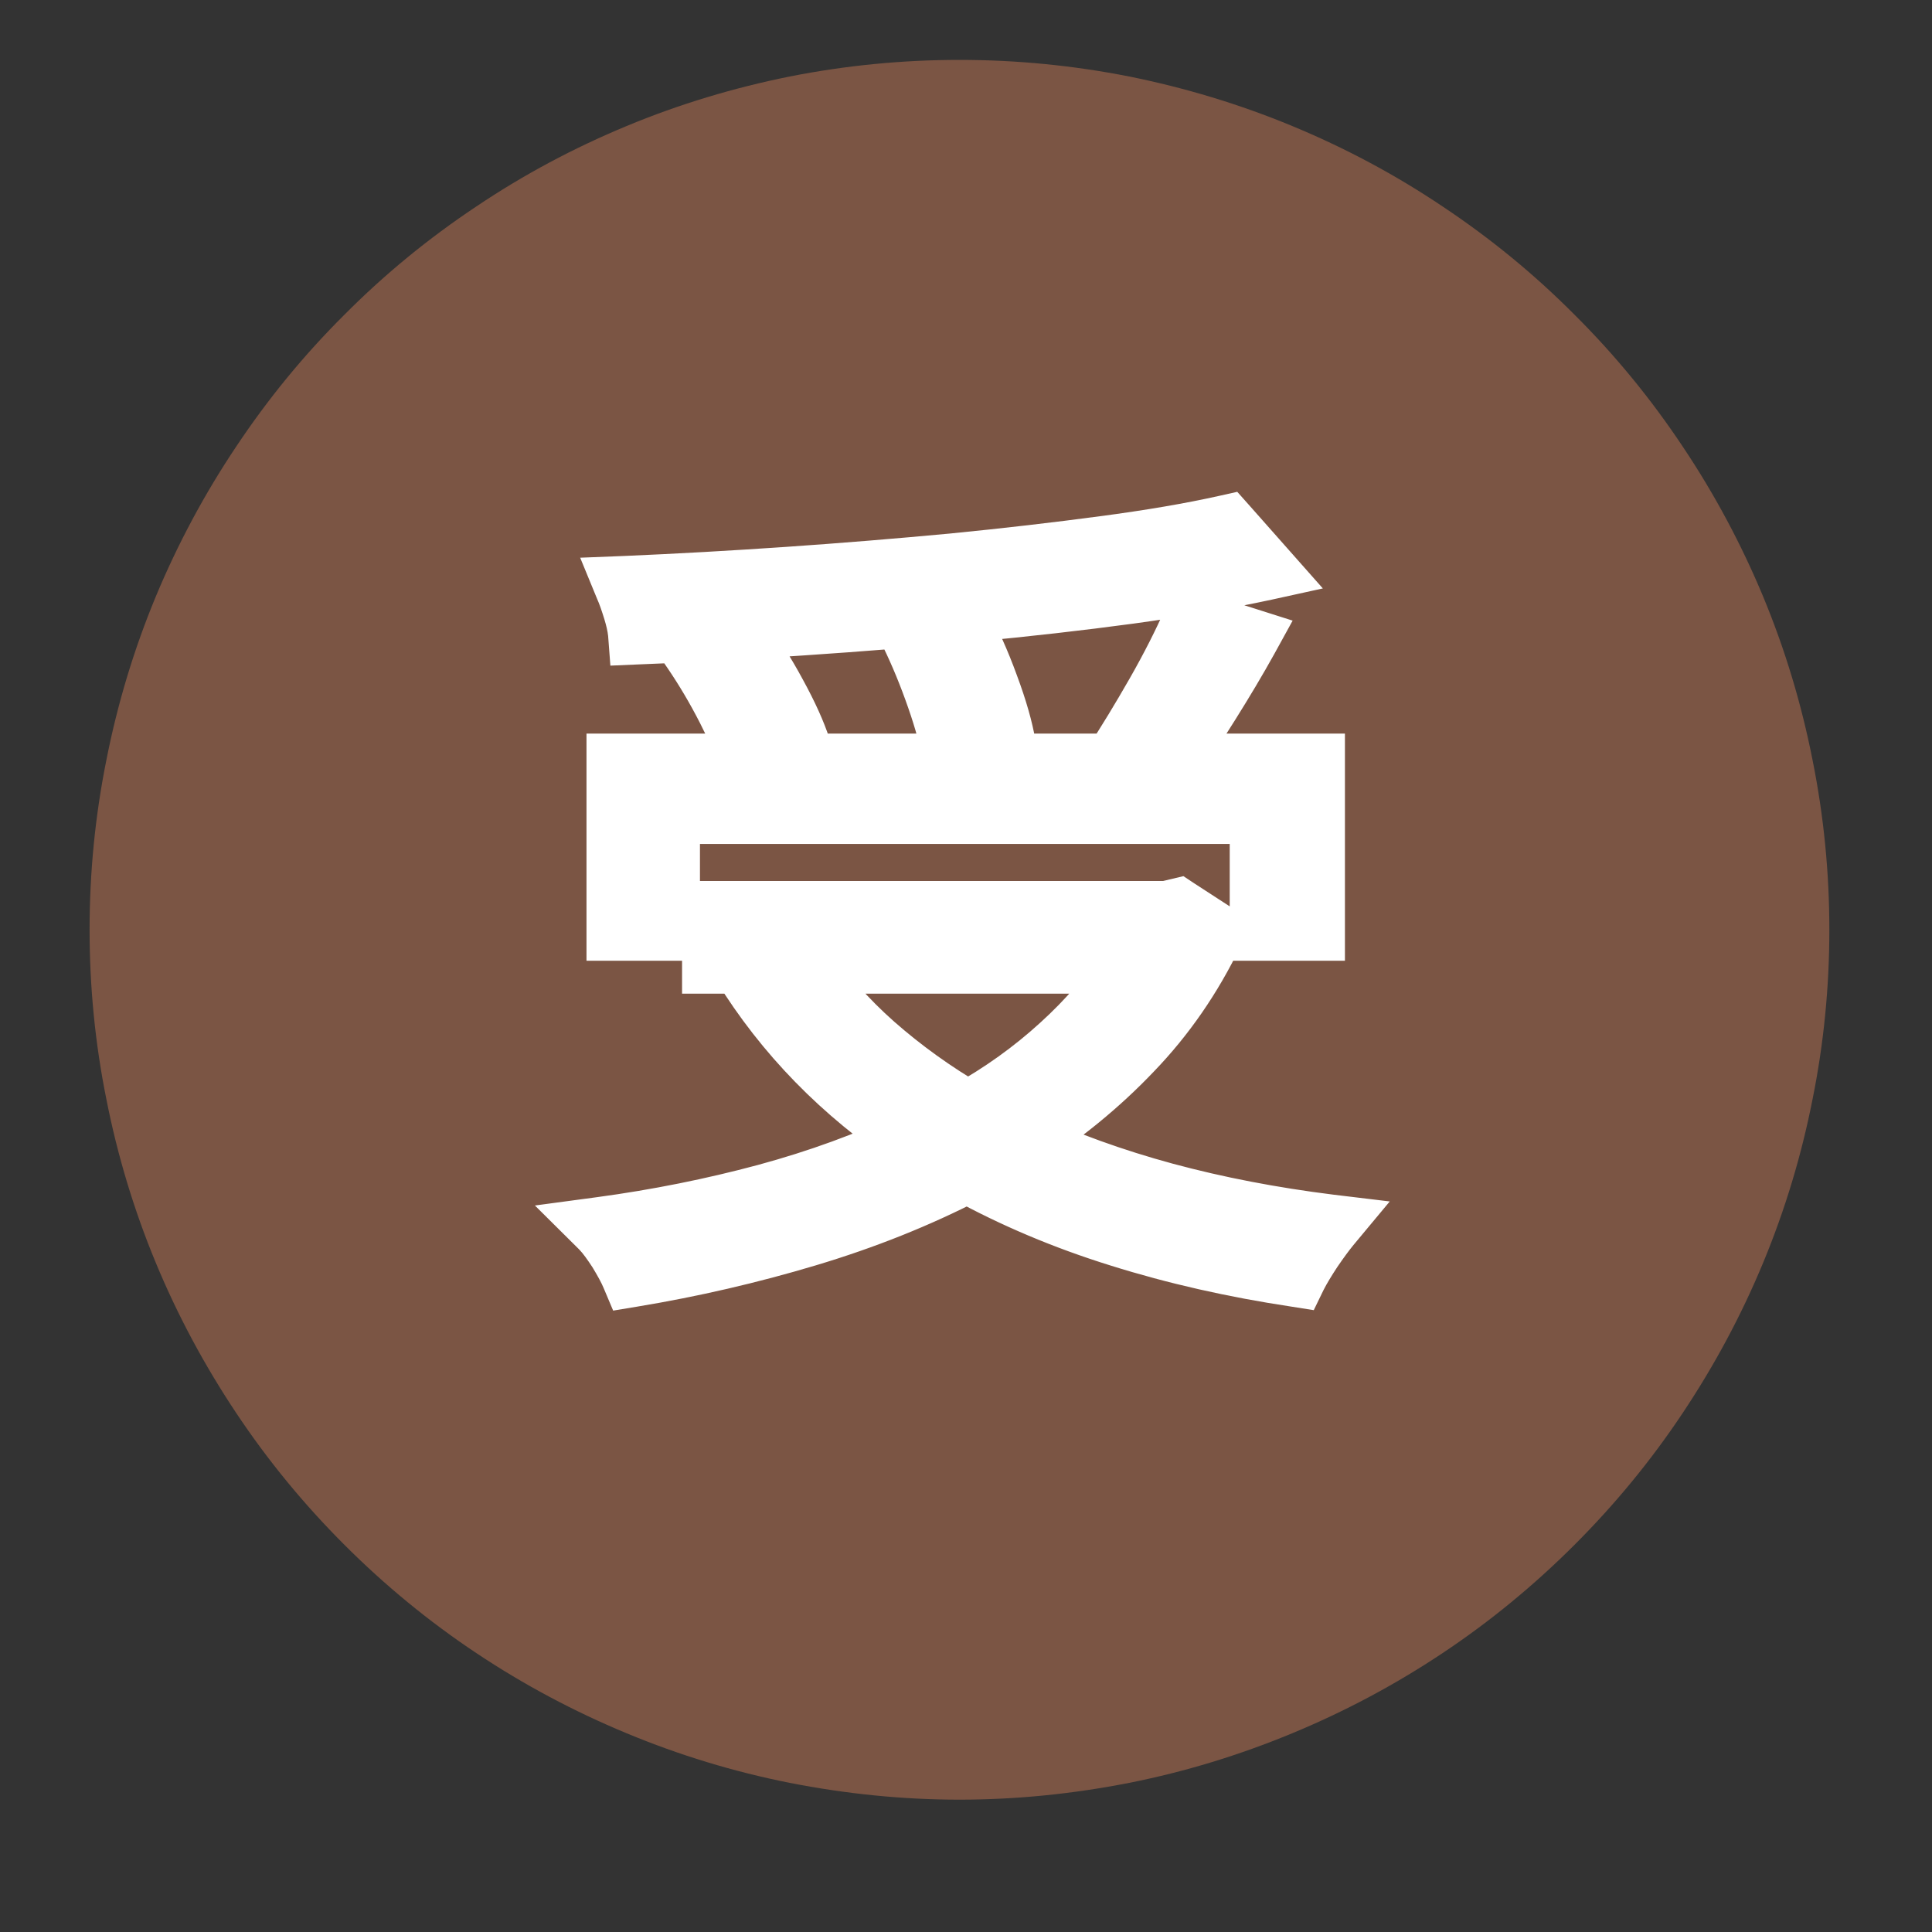 <svg xmlns="http://www.w3.org/2000/svg" xmlns:xlink="http://www.w3.org/1999/xlink" width="40" zoomAndPan="magnify" viewBox="0 0 30 30" height="40" preserveAspectRatio="xMidYMid meet" version="1.2"><rect x="0" y="0" width="30" height="30" fill="#333333" stroke="none"/><defs><clipPath id="20046c54e4"><path d="M 7.609 5.805 L 23.156 5.805 L 23.156 22.699 L 7.609 22.699 Z M 7.609 5.805 "/></clipPath><clipPath id="0187b865e9"><path d="M 0.609 0.805 L 16.156 0.805 L 16.156 17.699 L 0.609 17.699 Z M 0.609 0.805 "/></clipPath><clipPath id="e8114fad42"><rect x="0" width="17" y="0" height="18"/></clipPath></defs><g id="f5c5f3bc16"><path style=" stroke:none;fill-rule:nonzero;fill:#7b5544;fill-opacity:1;" d="M 28.406 14.438 C 28.406 15.324 28.32 16.203 28.145 17.07 C 27.973 17.941 27.719 18.785 27.379 19.605 C 27.039 20.426 26.621 21.203 26.129 21.941 C 25.637 22.68 25.078 23.359 24.449 23.988 C 23.824 24.613 23.141 25.176 22.402 25.668 C 21.664 26.16 20.887 26.574 20.066 26.914 C 19.246 27.254 18.402 27.512 17.535 27.684 C 16.664 27.855 15.785 27.945 14.898 27.945 C 14.012 27.945 13.133 27.855 12.262 27.684 C 11.395 27.512 10.547 27.254 9.73 26.914 C 8.91 26.574 8.133 26.16 7.395 25.668 C 6.656 25.176 5.973 24.613 5.348 23.988 C 4.719 23.359 4.16 22.68 3.668 21.941 C 3.176 21.203 2.758 20.426 2.418 19.605 C 2.078 18.785 1.824 17.941 1.652 17.07 C 1.477 16.203 1.391 15.324 1.391 14.438 C 1.391 13.551 1.477 12.672 1.652 11.801 C 1.824 10.93 2.078 10.086 2.418 9.266 C 2.758 8.449 3.176 7.668 3.668 6.934 C 4.16 6.195 4.719 5.512 5.348 4.887 C 5.973 4.258 6.656 3.699 7.395 3.207 C 8.133 2.711 8.91 2.297 9.73 1.957 C 10.547 1.617 11.395 1.363 12.262 1.188 C 13.133 1.016 14.012 0.93 14.898 0.93 C 15.785 0.93 16.664 1.016 17.535 1.188 C 18.402 1.363 19.246 1.617 20.066 1.957 C 20.887 2.297 21.664 2.711 22.402 3.207 C 23.141 3.699 23.824 4.258 24.449 4.887 C 25.078 5.512 25.637 6.195 26.129 6.934 C 26.621 7.668 27.039 8.449 27.379 9.266 C 27.719 10.086 27.973 10.93 28.145 11.801 C 28.32 12.672 28.406 13.551 28.406 14.438 Z M 28.406 14.438 "/><g style="fill:#ffffff;fill-opacity:1;"><g transform="translate(8.381, 19.51)"><path style="stroke:none" d="M 0.816 -8.762 L 2.703 -8.762 L 2.703 -11.109 L 4.27 -11.109 L 4.27 -8.762 L 6.055 -8.762 L 6.055 -7.246 L 4.27 -7.246 L 4.27 -7.113 C 4.98 -6.34 5.645 -5.508 6.266 -4.609 L 5.258 -3.133 C 4.672 -4.121 4.344 -4.668 4.27 -4.773 L 4.27 1.172 L 2.703 1.172 L 2.977 -4.863 C 2.73 -3.617 2.172 -2.48 1.309 -1.453 L 0.215 -2.551 C 1.41 -4.039 2.188 -5.602 2.539 -7.246 L 0.816 -7.246 Z M 12.434 -10.496 L 12.434 1.172 L 10.922 1.172 L 10.922 0.051 L 7.484 0.051 L 7.484 1.172 L 5.973 1.172 L 5.973 -10.496 Z M 7.484 -7.484 L 10.922 -7.484 L 10.922 -9.031 L 7.484 -9.031 Z M 7.484 -4.473 L 10.922 -4.473 L 10.922 -6.023 L 7.484 -6.023 Z M 7.484 -1.41 L 10.922 -1.41 L 10.922 -3.012 L 7.484 -3.012 Z M 7.484 -1.41 "/></g></g><g clip-rule="nonzero" clip-path="url(#20046c54e4)"><g transform="matrix(1,0,0,1,7,5)"><g clip-path="url(#e8114fad42)"><g clip-rule="nonzero" clip-path="url(#0187b865e9)"><path style=" stroke:none;fill-rule:nonzero;fill:#7b5544;fill-opacity:1;" d="M 0.609 0.805 L 16.156 0.805 L 16.156 17.688 L 0.609 17.688 Z M 0.609 0.805 "/></g></g></g></g><g style="fill:#ffffff;fill-opacity:1;"><g transform="translate(8.603, 18.871)"><path style="stroke:none" d="M 10.797 -11.023 L 11.938 -9.734 L 11.141 -9.559 C 10.504 -9.422 9.793 -9.297 9 -9.188 C 8.215 -9.082 7.387 -8.988 6.52 -8.906 C 5.656 -8.824 4.781 -8.754 3.898 -8.695 C 3.012 -8.633 2.156 -8.586 1.336 -8.555 L 0.875 -8.535 L 0.84 -8.996 C 0.832 -9.07 0.812 -9.156 0.781 -9.258 C 0.742 -9.383 0.707 -9.488 0.668 -9.574 L 0.406 -10.211 L 1.09 -10.238 C 1.906 -10.273 2.742 -10.32 3.602 -10.379 C 4.461 -10.438 5.309 -10.508 6.145 -10.586 C 6.977 -10.668 7.754 -10.758 8.477 -10.855 C 9.191 -10.949 9.809 -11.055 10.332 -11.172 L 10.609 -11.234 Z M 10.078 -10.387 L 10.438 -10.703 L 10.539 -10.238 C 9.992 -10.113 9.344 -10.004 8.602 -9.902 C 7.871 -9.805 7.078 -9.715 6.234 -9.633 C 5.391 -9.551 4.535 -9.48 3.668 -9.422 C 2.797 -9.363 1.953 -9.316 1.133 -9.281 L 1.113 -9.758 L 1.555 -9.945 C 1.602 -9.828 1.648 -9.695 1.695 -9.543 C 1.75 -9.375 1.781 -9.215 1.793 -9.066 L 1.316 -9.031 L 1.297 -9.512 C 2.109 -9.543 2.953 -9.59 3.832 -9.648 C 4.711 -9.711 5.574 -9.777 6.434 -9.859 C 7.285 -9.941 8.098 -10.031 8.871 -10.137 C 9.637 -10.242 10.324 -10.363 10.934 -10.496 L 11.035 -10.027 L 10.68 -9.711 Z M 7.109 -6.84 L 5.793 -6.527 L 5.723 -7.051 C 5.691 -7.266 5.617 -7.543 5.5 -7.879 C 5.379 -8.227 5.25 -8.539 5.113 -8.82 L 4.848 -9.367 L 6.543 -9.742 L 6.715 -9.43 C 6.891 -9.121 7.047 -8.77 7.188 -8.383 C 7.332 -7.996 7.426 -7.664 7.473 -7.387 L 7.547 -6.945 Z M 6.891 -7.773 L 7 -7.309 L 6.527 -7.227 C 6.492 -7.445 6.41 -7.723 6.289 -8.055 C 6.164 -8.395 6.027 -8.695 5.879 -8.965 L 6.297 -9.199 L 6.402 -8.73 L 5.648 -8.562 L 5.543 -9.031 L 5.977 -9.242 C 6.129 -8.926 6.27 -8.578 6.406 -8.191 C 6.543 -7.797 6.633 -7.461 6.672 -7.18 L 6.195 -7.113 L 6.086 -7.582 Z M 2.031 -9.223 L 3.074 -9.52 L 3.273 -9.254 C 3.48 -8.973 3.68 -8.66 3.863 -8.32 C 4.051 -7.977 4.191 -7.668 4.277 -7.402 L 4.418 -6.953 L 2.758 -6.391 L 2.609 -6.855 C 2.543 -7.066 2.426 -7.328 2.27 -7.637 C 2.109 -7.953 1.941 -8.234 1.766 -8.492 L 1.387 -9.043 Z M 2.289 -8.301 L 2.16 -8.762 L 2.555 -9.035 C 2.754 -8.746 2.941 -8.426 3.121 -8.074 C 3.305 -7.719 3.438 -7.41 3.523 -7.148 L 3.066 -7 L 2.91 -7.453 L 3.664 -7.711 L 3.82 -7.254 L 3.363 -7.109 C 3.297 -7.32 3.184 -7.57 3.023 -7.863 C 2.859 -8.164 2.684 -8.438 2.504 -8.684 L 2.887 -8.969 L 3.016 -8.508 Z M 2.266 -6.246 L 2.266 -3.953 L 0.504 -3.953 L 0.504 -7.48 L 8.688 -7.48 L 8.688 -7 L 8.285 -7.262 C 8.492 -7.578 8.711 -7.938 8.941 -8.34 C 9.168 -8.738 9.348 -9.098 9.488 -9.414 L 9.66 -9.809 L 11.469 -9.234 L 11.188 -8.723 C 11.004 -8.391 10.801 -8.051 10.578 -7.695 C 10.359 -7.344 10.145 -7.02 9.934 -6.723 L 9.543 -7 L 9.543 -7.48 L 12.281 -7.48 L 12.281 -3.953 L 10.492 -3.953 L 10.492 -6.246 L 10.973 -6.246 L 10.973 -5.766 L 1.789 -5.766 L 1.789 -6.246 Z M 1.309 -6.727 L 11.453 -6.727 L 11.453 -4.434 L 10.973 -4.434 L 10.973 -4.91 L 11.805 -4.91 L 11.805 -4.434 L 11.324 -4.434 L 11.324 -7 L 11.805 -7 L 11.805 -6.52 L 8.617 -6.52 L 9.152 -7.277 C 9.352 -7.559 9.555 -7.871 9.77 -8.207 C 9.98 -8.543 10.176 -8.871 10.348 -9.188 L 10.77 -8.953 L 10.625 -8.5 L 9.781 -8.766 L 9.926 -9.223 L 10.363 -9.031 C 10.215 -8.684 10.016 -8.297 9.773 -7.867 C 9.535 -7.445 9.305 -7.07 9.086 -6.738 L 8.945 -6.52 L 0.984 -6.52 L 0.984 -7 L 1.461 -7 L 1.461 -4.434 L 0.984 -4.434 L 0.984 -4.91 L 1.789 -4.91 L 1.789 -4.434 L 1.309 -4.434 Z M 8.969 -3.441 L 3.844 -3.441 L 3.844 -3.922 L 4.242 -4.188 C 4.535 -3.754 4.883 -3.359 5.285 -3.004 C 5.699 -2.641 6.156 -2.309 6.668 -2.012 L 6.426 -1.598 L 6.191 -2.016 C 6.688 -2.293 7.141 -2.617 7.547 -2.988 C 7.949 -3.352 8.289 -3.746 8.562 -4.18 L 8.969 -3.922 Z M 8.969 -4.402 L 9.84 -4.402 L 9.371 -3.664 C 9.051 -3.16 8.656 -2.695 8.191 -2.277 C 7.73 -1.859 7.219 -1.496 6.66 -1.18 L 6.422 -1.043 L 6.184 -1.184 C 5.621 -1.516 5.109 -1.883 4.652 -2.285 C 4.188 -2.695 3.785 -3.152 3.449 -3.652 L 2.945 -4.402 Z M 9.945 -5.152 L 10.848 -4.566 L 10.664 -4.188 C 10.309 -3.449 9.859 -2.797 9.312 -2.23 C 8.777 -1.668 8.172 -1.176 7.5 -0.746 L 7.242 -1.148 L 7.445 -1.582 C 8.109 -1.273 8.832 -1.012 9.609 -0.801 C 10.391 -0.59 11.223 -0.43 12.105 -0.32 L 12.977 -0.215 L 12.414 0.461 C 12.34 0.551 12.258 0.664 12.164 0.801 C 12.074 0.938 12 1.059 11.949 1.16 L 11.797 1.473 L 11.449 1.418 C 10.465 1.27 9.531 1.059 8.645 0.781 C 7.754 0.504 6.934 0.156 6.18 -0.258 L 6.414 -0.676 L 6.633 -0.25 C 5.832 0.164 4.977 0.504 4.066 0.777 C 3.164 1.047 2.238 1.262 1.293 1.418 L 0.918 1.48 L 0.77 1.129 C 0.738 1.051 0.68 0.945 0.598 0.809 C 0.516 0.684 0.449 0.59 0.391 0.531 L -0.297 -0.152 L 0.664 -0.281 C 1.531 -0.398 2.363 -0.566 3.164 -0.781 C 3.957 -0.996 4.699 -1.266 5.391 -1.594 L 5.594 -1.164 L 5.332 -0.762 C 4.156 -1.543 3.219 -2.504 2.516 -3.645 L 2.219 -4.129 L 2.812 -4.367 L 2.988 -3.922 L 2.988 -3.441 L 1.988 -3.441 L 1.988 -5.191 L 9.516 -5.191 L 9.516 -4.715 L 9.41 -5.18 L 9.773 -5.266 Z M 9.422 -4.352 L 9.684 -4.754 L 9.789 -4.285 L 9.57 -4.234 L 2.465 -4.234 L 2.465 -4.715 L 2.945 -4.715 L 2.945 -3.922 L 2.465 -3.922 L 2.465 -4.402 L 2.988 -4.402 L 3.168 -3.477 L 3.102 -3.453 L 2.926 -3.895 L 3.332 -4.148 C 3.961 -3.125 4.805 -2.262 5.859 -1.562 L 6.566 -1.094 L 5.801 -0.73 C 5.059 -0.375 4.266 -0.086 3.414 0.145 C 2.57 0.371 1.699 0.543 0.793 0.668 L 0.727 0.191 L 1.066 -0.148 C 1.18 -0.035 1.293 0.113 1.41 0.305 C 1.52 0.48 1.602 0.637 1.656 0.762 L 1.215 0.945 L 1.137 0.473 C 2.043 0.324 2.93 0.117 3.789 -0.141 C 4.645 -0.395 5.445 -0.715 6.191 -1.102 L 6.422 -1.219 L 6.645 -1.098 C 7.34 -0.711 8.102 -0.391 8.93 -0.133 C 9.77 0.129 10.656 0.332 11.594 0.473 L 11.523 0.945 L 11.094 0.73 C 11.164 0.594 11.254 0.441 11.367 0.27 C 11.477 0.102 11.582 -0.039 11.68 -0.152 L 12.047 0.152 L 11.988 0.629 C 11.062 0.516 10.188 0.348 9.359 0.125 C 8.527 -0.102 7.754 -0.379 7.039 -0.715 L 6.254 -1.086 L 6.984 -1.555 C 7.59 -1.941 8.137 -2.387 8.621 -2.895 C 9.098 -3.387 9.492 -3.957 9.801 -4.602 L 10.23 -4.395 L 9.973 -3.992 Z M 9.422 -4.352 "/></g></g><g style="fill:#ffffff;fill-opacity:1;"><g transform="translate(8.603, 18.871)"><path style="stroke:none" d="M 10.438 -10.703 L 11.047 -10.031 C 10.422 -9.895 9.719 -9.773 8.938 -9.672 C 8.156 -9.566 7.332 -9.473 6.469 -9.391 C 5.613 -9.305 4.742 -9.234 3.859 -9.172 C 2.984 -9.117 2.133 -9.07 1.312 -9.031 C 1.301 -9.145 1.273 -9.27 1.234 -9.406 C 1.191 -9.539 1.148 -9.66 1.109 -9.766 C 1.93 -9.797 2.773 -9.844 3.641 -9.906 C 4.504 -9.969 5.352 -10.035 6.188 -10.109 C 7.031 -10.191 7.816 -10.281 8.547 -10.375 C 9.273 -10.477 9.906 -10.586 10.438 -10.703 Z M 7 -7.312 L 6.203 -7.125 C 6.16 -7.363 6.078 -7.664 5.953 -8.031 C 5.828 -8.406 5.691 -8.738 5.547 -9.031 L 6.297 -9.203 C 6.461 -8.91 6.609 -8.582 6.734 -8.219 C 6.867 -7.863 6.957 -7.562 7 -7.312 Z M 2.156 -8.766 L 2.891 -8.969 C 3.086 -8.707 3.27 -8.414 3.438 -8.094 C 3.613 -7.781 3.742 -7.504 3.828 -7.266 L 3.062 -7 C 2.988 -7.238 2.863 -7.523 2.688 -7.859 C 2.52 -8.191 2.344 -8.492 2.156 -8.766 Z M 1.797 -6.25 L 1.797 -4.438 L 0.984 -4.438 L 0.984 -7 L 8.688 -7 C 8.906 -7.32 9.129 -7.691 9.359 -8.109 C 9.598 -8.523 9.789 -8.898 9.938 -9.234 L 10.781 -8.953 C 10.594 -8.629 10.391 -8.297 10.172 -7.953 C 9.961 -7.609 9.754 -7.289 9.547 -7 L 11.812 -7 L 11.812 -4.438 L 10.984 -4.438 L 10.984 -6.25 Z M 8.969 -3.922 L 3.844 -3.922 C 4.156 -3.453 4.531 -3.023 4.969 -2.641 C 5.406 -2.266 5.891 -1.914 6.422 -1.594 C 6.953 -1.895 7.438 -2.238 7.875 -2.625 C 8.312 -3.02 8.676 -3.453 8.969 -3.922 Z M 9.688 -4.75 L 10.234 -4.391 C 9.898 -3.703 9.477 -3.094 8.969 -2.562 C 8.457 -2.031 7.883 -1.562 7.25 -1.156 C 7.938 -0.832 8.68 -0.562 9.484 -0.344 C 10.297 -0.125 11.148 0.039 12.047 0.156 C 11.961 0.258 11.867 0.383 11.766 0.531 C 11.672 0.688 11.594 0.828 11.531 0.953 C 10.562 0.805 9.645 0.598 8.781 0.328 C 7.926 0.055 7.141 -0.273 6.422 -0.672 C 5.641 -0.273 4.805 0.051 3.922 0.312 C 3.047 0.582 2.145 0.797 1.219 0.953 C 1.176 0.848 1.102 0.711 1 0.547 C 0.906 0.391 0.816 0.27 0.734 0.188 C 1.617 0.07 2.473 -0.094 3.297 -0.312 C 4.117 -0.539 4.883 -0.82 5.594 -1.156 C 4.477 -1.906 3.586 -2.816 2.922 -3.891 L 2.984 -3.922 L 2.469 -3.922 L 2.469 -4.719 L 9.516 -4.719 Z M 9.688 -4.75 "/></g></g></g></svg>
